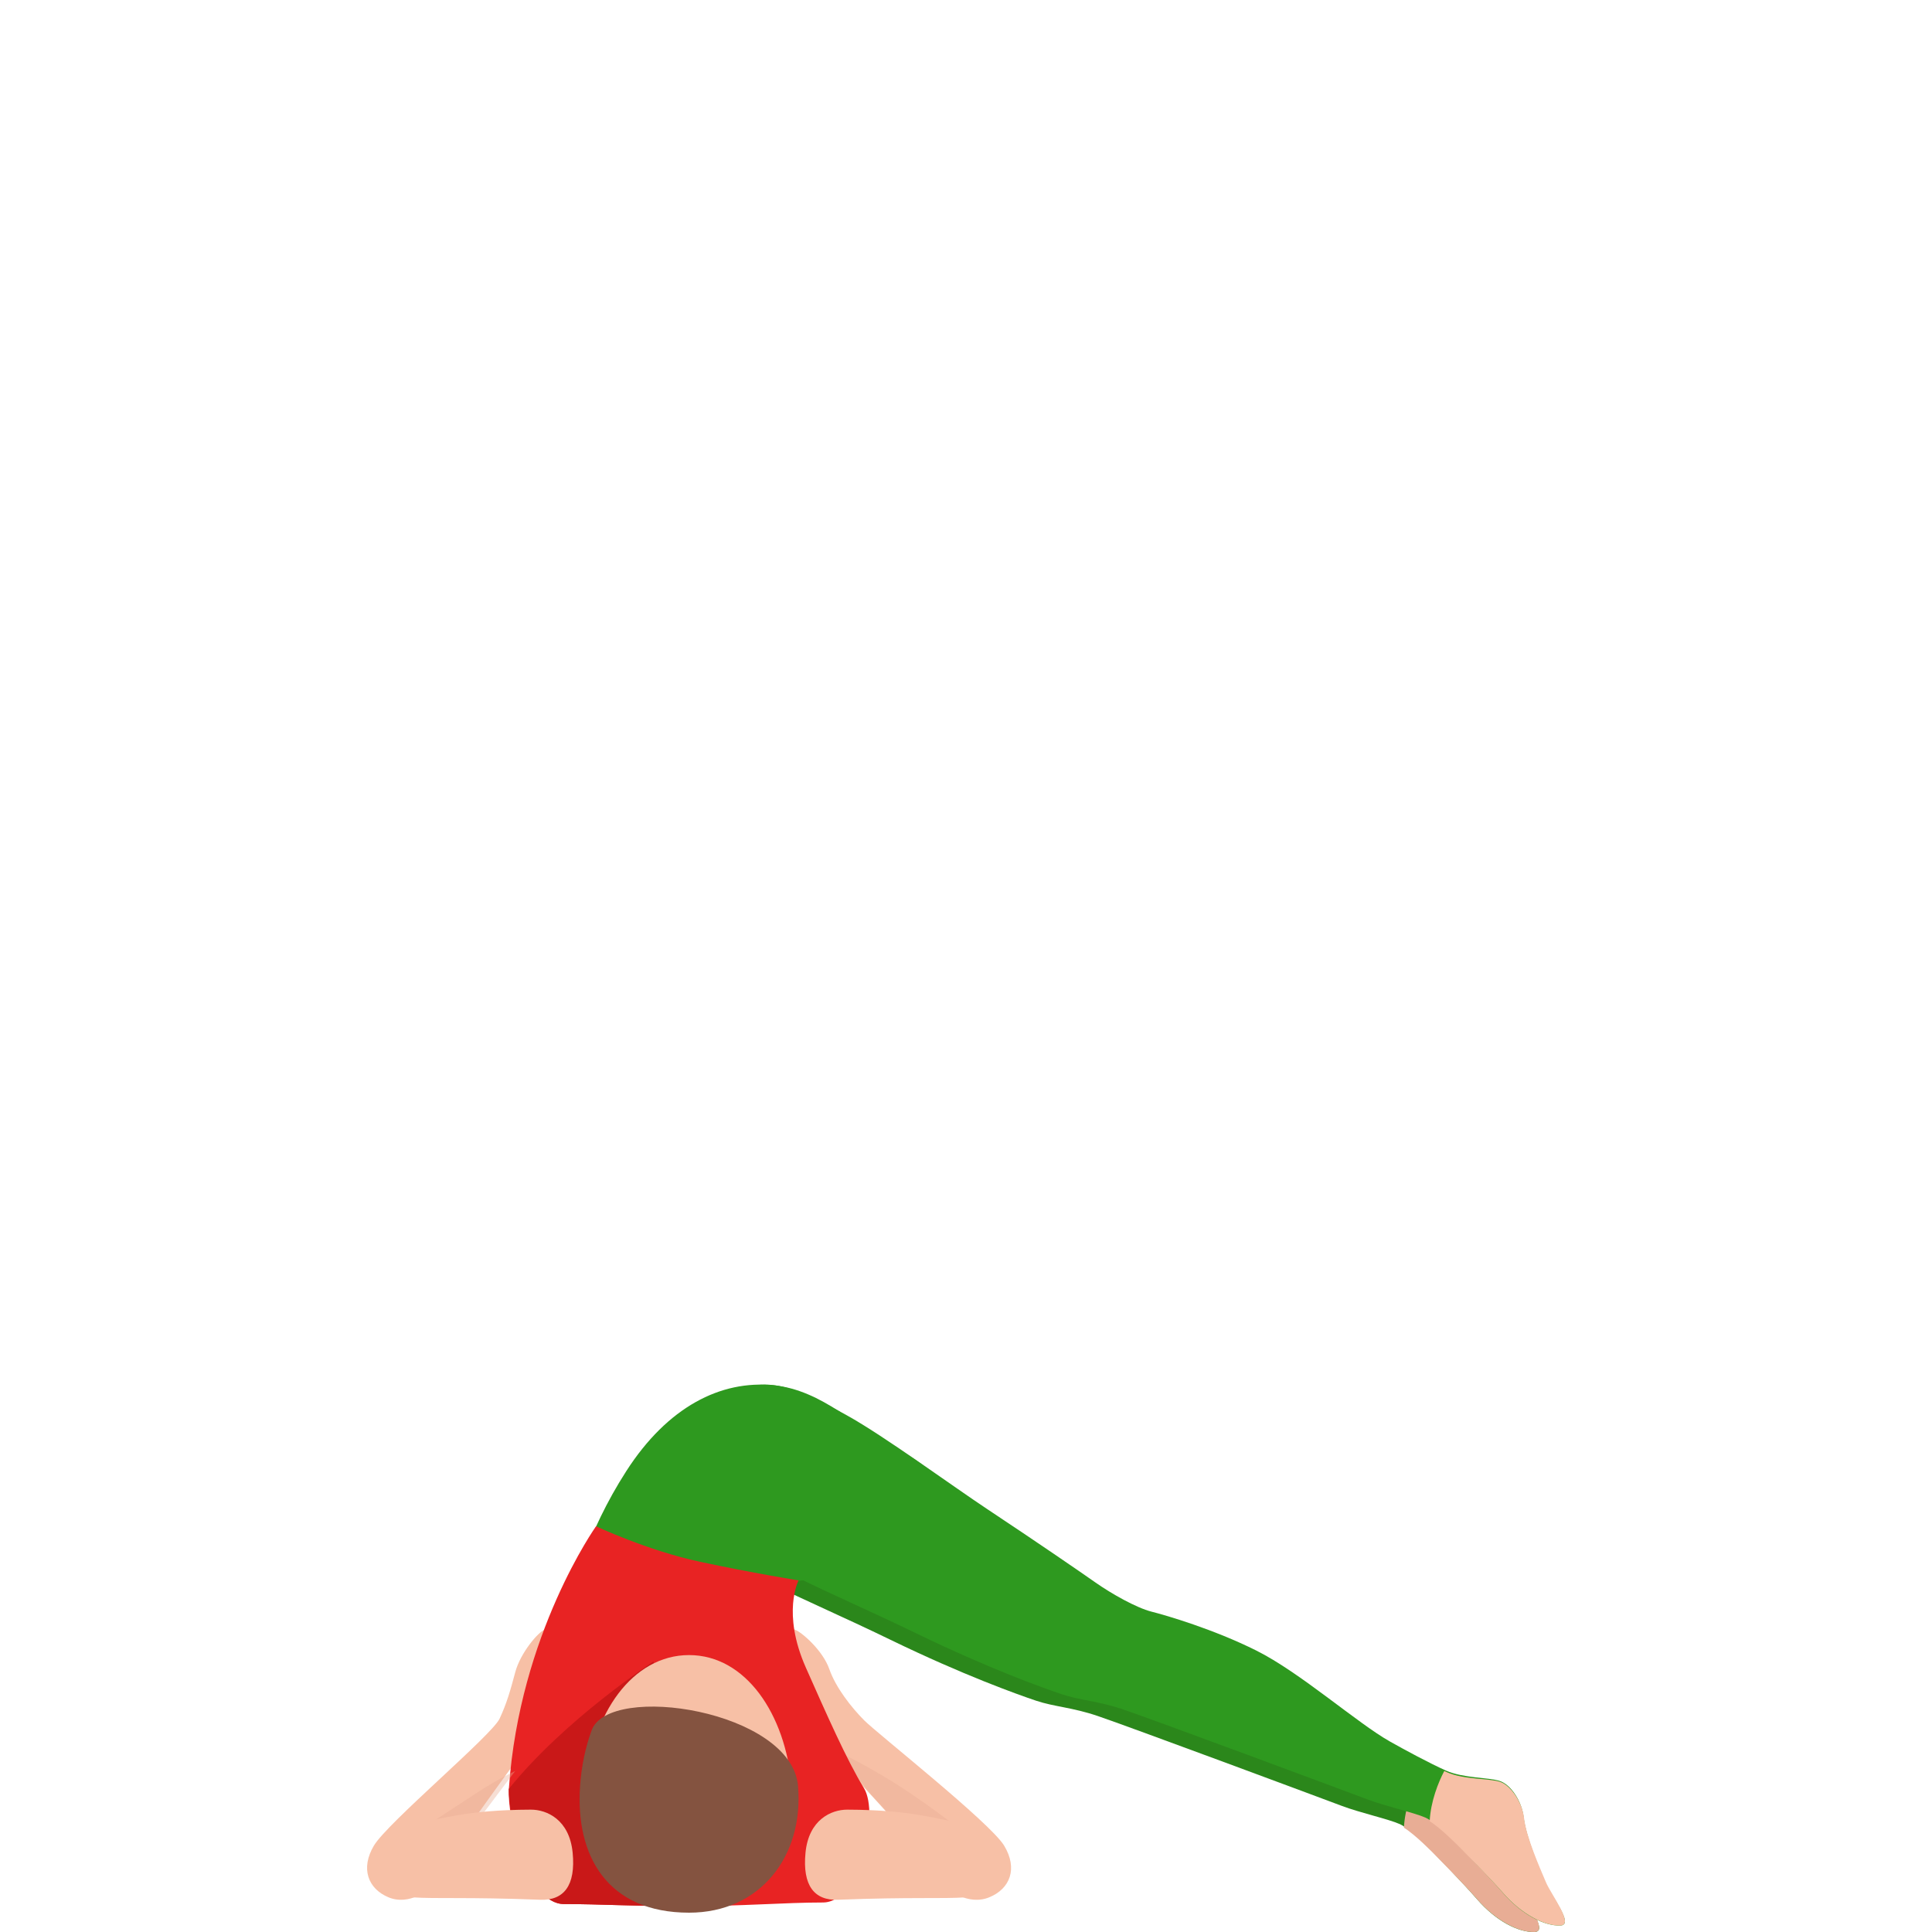 <svg width="300" height="300" viewBox="0 0 300 300" fill="none" xmlns="http://www.w3.org/2000/svg">
<path d="M108.351 218.492C113.937 213.867 119.403 216.29 127.542 220.794C133.249 223.948 144.031 231.846 149.297 235.33C157.095 240.505 163.613 244.98 166.105 246.731C168.598 248.483 172.452 250.656 174.805 251.256C177.158 251.847 184.496 254.009 191.053 257.282C197.921 260.706 206.761 268.574 211.856 271.437C214.049 272.669 217.903 274.761 220.546 275.942C223.179 277.123 227.153 276.983 228.875 277.544C230.597 278.104 232.299 280.647 232.589 283.18C232.94 286.303 235.112 291.338 235.933 293.31C236.754 295.292 240.558 299.917 238.286 299.997C235.783 300.077 232.299 298.316 229.356 294.912C227.274 292.499 222.588 287.664 222.588 287.664C222.588 287.664 219.084 284.031 217.372 283.25C215.661 282.479 211.095 281.458 208.382 280.427C204.428 278.935 175.376 268.134 170.46 266.462C166.486 265.111 163.693 265.031 160.87 264.08C158.046 263.129 149.627 260.136 138.284 254.63C122.867 247.152 115.539 245.02 104.987 236.361C99.04 231.516 102.925 222.987 108.351 218.492Z" fill="#2B871B"/>
<path d="M236.043 293.258C235.232 291.319 232.996 286.371 232.65 283.301C232.363 280.811 230.592 278.224 228.901 277.673C227.199 277.122 223.272 277.358 220.671 276.187C220.542 276.128 220.404 276.059 220.265 276C219.345 277.742 218.148 280.733 218 283.803C219.79 284.895 222.679 287.876 222.679 287.876C222.679 287.876 227.308 292.54 229.366 294.911C232.274 298.256 235.815 300.076 238.279 299.998C240.534 299.929 236.854 295.206 236.043 293.258Z" fill="#E8AD95"/>
<path d="M153.632 294.604C156.838 293.284 158.082 290.15 155.918 286.583C153.753 283.016 136.228 269.181 134.206 267.145C132.183 265.11 129.786 262.066 128.775 259.174C127.754 256.252 124.457 253.401 123.415 253.048C122.374 252.695 123.648 254.338 123.415 256.323C123.183 258.308 126.126 261.593 125.903 263.507C125.681 265.432 126.176 267.417 127.349 270.208C127.349 270.208 145.491 289.455 146.179 291.551C146.867 293.657 150.426 295.934 153.632 294.604Z" fill="#F7C0A6"/>
<path d="M60.304 294.604C57.159 293.284 55.939 290.15 58.062 286.583C60.185 283.016 76.367 269.463 77.578 266.873C78.689 264.475 79.215 262.621 80.009 259.658C80.802 256.675 83.57 253.401 84.592 253.048C85.614 252.695 84.364 254.338 84.592 256.323C84.821 258.308 83.719 261.593 83.938 263.507C84.156 265.432 83.67 267.417 82.519 270.208C82.519 270.208 68.291 289.455 67.626 291.551C66.942 293.657 63.449 295.934 60.304 294.604Z" fill="#F7C0A6"/>
<path d="M147 236.391C147 248.056 89 246.973 89 246.973C89 246.973 90.939 238.232 97.253 228.429C103.646 218.483 111.899 214.264 120.151 215.104C127.707 215.873 133.202 221.751 138.838 224.716C145.566 228.257 147 231.019 147 236.391Z" fill="#2E991F"/>
<path opacity="0.4" d="M130 272L135.167 278.52C136.107 279.55 137.076 280.61 138.036 281.67C138.396 281.73 141.364 282.21 144.333 282.83C147.501 283.5 149 284 149 284C149 284 142.833 279.17 137.506 276C132.179 272.83 130 272 130 272Z" fill="#E8AD95"/>
<path d="M79.022 277.681C80.679 253.674 92.553 237 92.553 237C92.553 237 100.517 240.762 108.722 242.518C116.928 244.273 124.002 245.407 124.002 245.407C124.002 245.407 121.354 250.423 125.134 258.951C128.338 266.164 131.45 273.247 134.168 277.691C136.543 281.573 133.653 295.418 127.772 295.418C121.89 295.418 114.968 296 106.59 296C98.142 296 93.362 295.659 87.561 295.659C81.781 295.639 78.709 282.166 79.022 277.681Z" fill="#E82323"/>
<path d="M87.589 295.661C93.416 295.661 98.208 296 106.706 296C106.807 296 106.898 296 107 296L101.477 258C101.477 258 87.741 266.919 79 277.793C79 282.273 81.772 295.661 87.589 295.661Z" fill="#C91818"/>
<path d="M91.067 277.3C91.826 266.17 98.197 257 106.994 257C115.792 257 121.98 266.17 122.921 277.3C123.79 287.59 117.44 296 106.994 296C95.052 296 90.37 287.61 91.067 277.3Z" fill="#F7C0A6"/>
<path d="M112.349 217.492C117.935 212.867 123.401 215.29 131.54 219.794C137.247 222.948 148.029 230.846 153.295 234.33C161.094 239.505 167.611 243.98 170.104 245.731C172.597 247.483 176.451 249.656 178.804 250.256C181.157 250.847 188.495 253.009 195.052 256.283C201.92 259.706 210.76 267.574 215.856 270.437C218.048 271.669 221.903 273.761 224.546 274.942C227.179 276.123 231.153 275.983 232.875 276.544C234.597 277.104 236.299 279.647 236.589 282.18C236.94 285.303 239.112 290.338 239.933 292.31C240.754 294.293 244.558 298.917 242.286 298.997C239.783 299.077 236.299 297.316 233.356 293.912C231.273 291.499 226.588 286.664 226.588 286.664C226.588 286.664 223.084 283.031 221.372 282.25C219.66 281.479 215.095 280.458 212.382 279.427C208.427 277.935 179.374 267.134 174.459 265.462C170.484 264.111 167.691 264.031 164.868 263.08C162.045 262.129 153.625 259.135 142.283 253.63C126.865 246.152 119.537 244.02 108.985 235.36C103.038 230.515 106.932 221.987 112.349 217.492Z" fill="#2E991F"/>
<path opacity="0.4" d="M74.725 281.995C76.577 279.513 78.48 277.01 80 275C78.811 275.563 76.846 276.578 74.498 278.096C70.62 280.608 67 283 67 283C67 283 67.91 283 70.496 282.497C72.926 282.025 74.539 281.995 74.725 281.995Z" fill="#E8AD95"/>
<path d="M64.897 283.04C68.579 282.495 72.331 281.04 82.417 281C84.918 280.99 88.42 282.555 88.92 287.675C89.42 292.795 87.549 295.142 83.868 294.993C72.391 294.548 67.859 294.874 63.977 294.617C59.694 294.34 57.913 291.418 58.003 288.279C58.103 285.13 61.225 283.595 64.897 283.04Z" fill="#F7C0A6"/>
<path d="M149.103 283.04C145.421 282.495 141.669 281.04 131.583 281C129.082 280.99 125.58 282.555 125.08 287.675C124.58 292.795 126.451 295.142 130.133 294.993C141.609 294.548 146.141 294.874 150.024 294.617C154.306 294.34 156.087 291.418 155.997 288.279C155.897 285.13 152.785 283.595 149.103 283.04Z" fill="#F7C0A6"/>
<path d="M240.047 292.258C239.236 290.32 237 285.37 236.654 282.301C236.367 279.811 234.596 277.224 232.904 276.673C231.202 276.122 227.274 276.358 224.671 275.187C224.543 275.128 224.404 275.059 224.266 275C223.346 276.742 222.148 279.733 222 282.802C223.791 283.895 226.68 286.876 226.68 286.876C226.68 286.876 231.311 291.54 233.369 293.911C236.278 297.256 239.82 299.076 242.284 298.998C244.53 298.929 240.849 294.196 240.047 292.258Z" fill="#F7C0A6"/>
<path d="M90.073 277.317C90.282 274.253 90.901 271.332 91.869 268.686C94.594 261.216 122.917 265.602 123.915 277.317C124.843 288.156 118.097 297 106.999 297C94.304 297 89.324 288.166 90.073 277.317Z" fill="#845340"/>
</svg>
